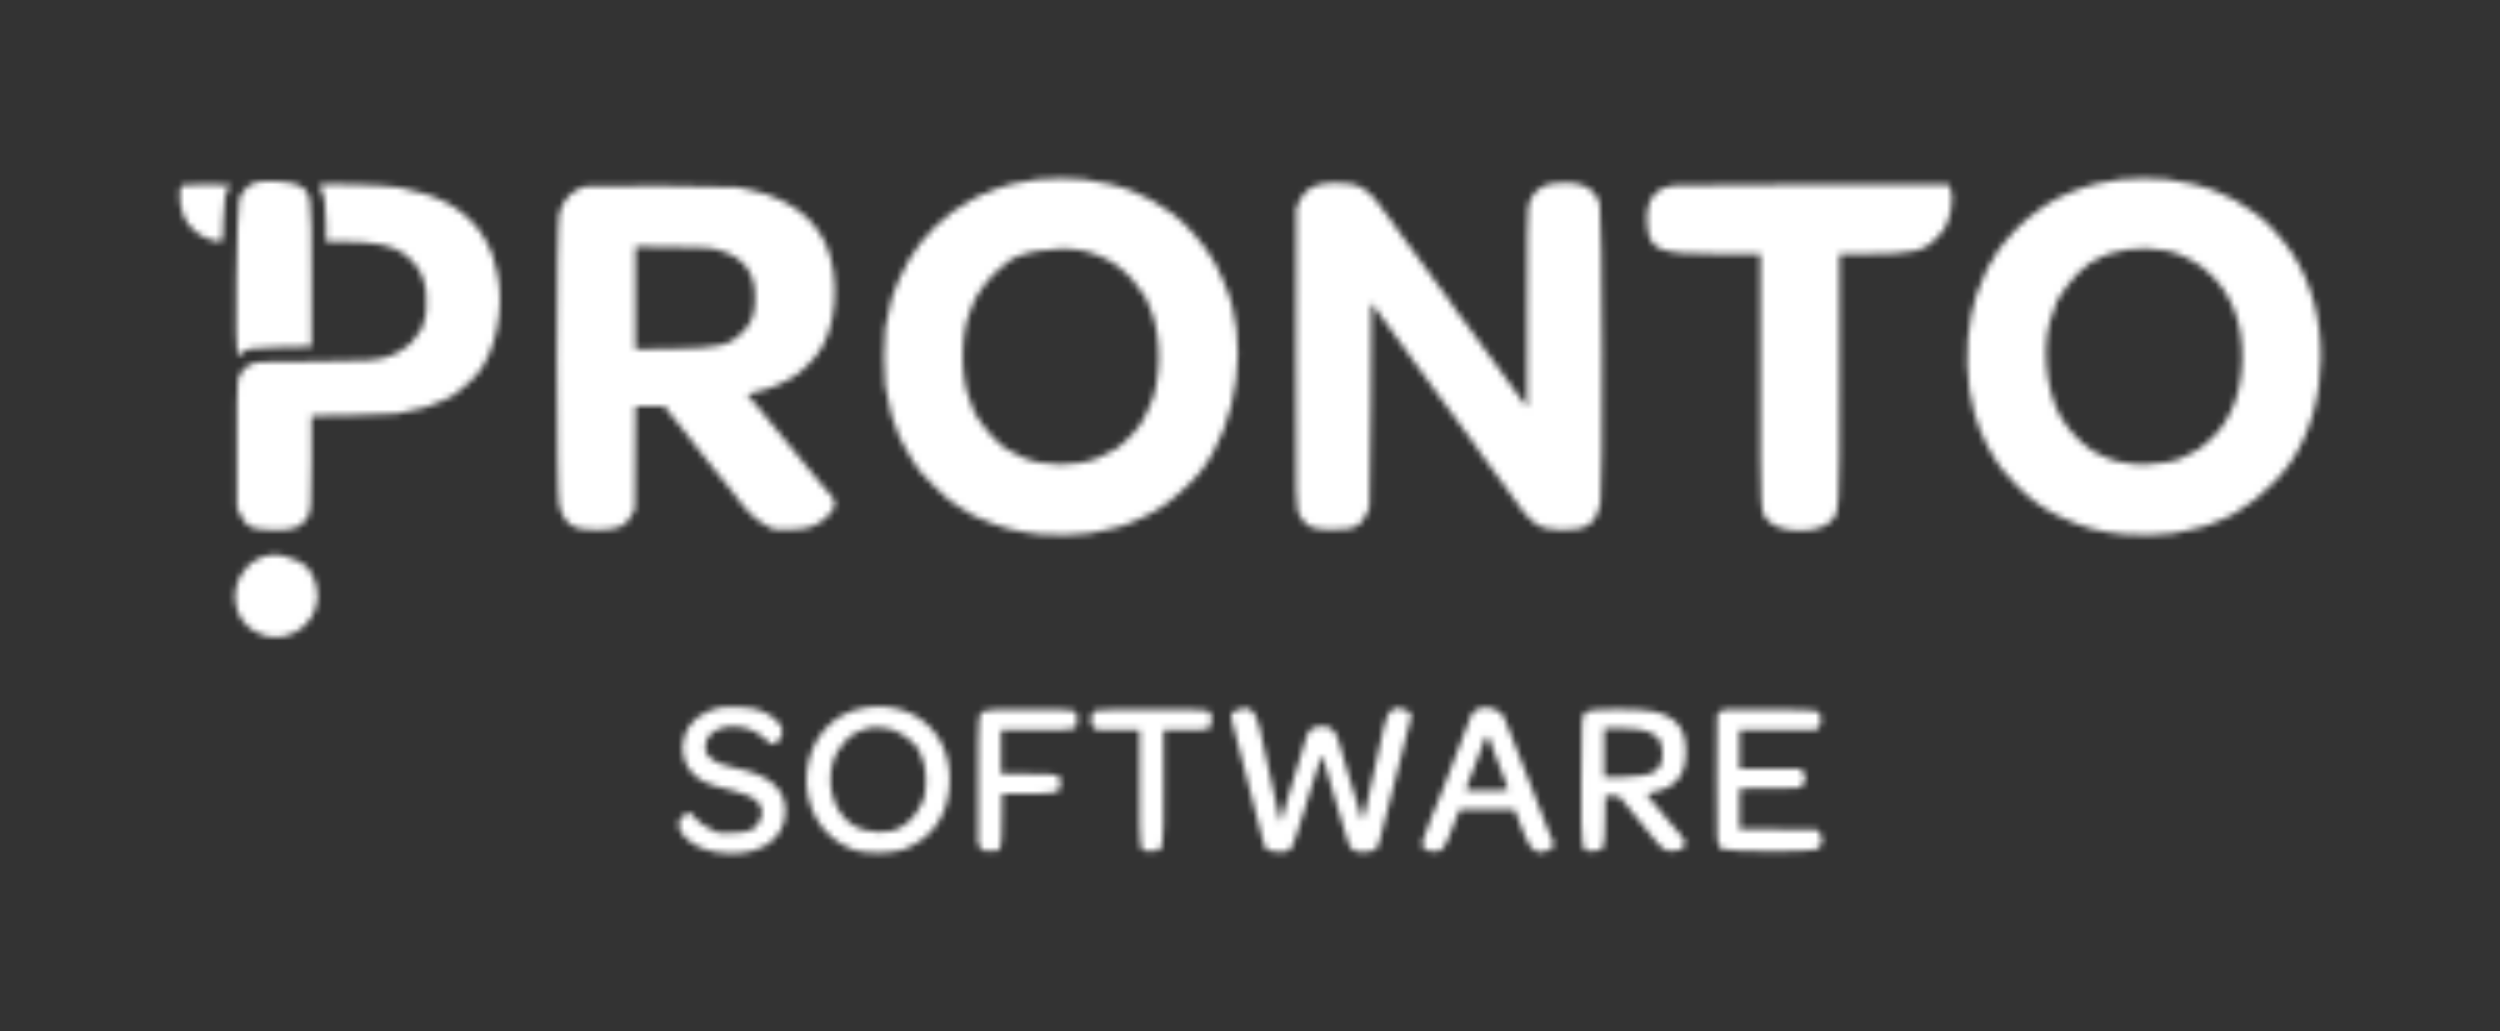 <svg width="400" height="165" viewBox="0 0 400 165" fill="none" xmlns="http://www.w3.org/2000/svg">
<rect x="0" y="0" width="400" height="165" fill="#333333" stroke="none"/>
<mask id="mask0_49_164" style="mask-type:alpha" maskUnits="userSpaceOnUse" x="0" y="0" width="400" height="165">
<path fill-rule="evenodd" clip-rule="evenodd" d="M166 28.704C164.774 28.899 162.291 29.339 162.083 29.397C161.992 29.423 161.579 29.535 161.167 29.647C159.858 30.001 157.921 30.725 157.794 30.907C157.727 31.004 157.671 31.026 157.669 30.956C157.664 30.685 153.738 32.862 152.417 33.87C148.417 36.92 145.726 40.338 143.784 44.833C143.368 45.796 142.934 46.921 142.819 47.333C142.705 47.746 142.585 48.158 142.555 48.25C142.434 48.609 141.818 51.475 141.64 52.5C141.396 53.911 141.389 60.061 141.63 61.667C141.793 62.751 142.388 65.597 142.554 66.083C142.586 66.175 142.745 66.7 142.907 67.25C143.07 67.8 143.27 68.321 143.352 68.408C143.433 68.495 143.501 68.683 143.502 68.825C143.507 69.485 146.029 73.976 147.222 75.448C147.89 76.273 151.077 79.424 151.747 79.923C153.024 80.873 155.062 82.167 155.28 82.167C155.401 82.167 155.5 82.242 155.5 82.333C155.5 82.425 155.58 82.5 155.677 82.5C155.774 82.5 156.243 82.681 156.719 82.903C159.815 84.346 162.721 85.113 166.667 85.53C168.461 85.719 173.234 85.602 174.346 85.341C174.752 85.246 175.796 85.026 176.667 84.853C178.449 84.498 180.167 84.034 180.417 83.84C180.508 83.768 180.883 83.614 181.25 83.496C181.924 83.28 184.846 81.844 185 81.653C185.046 81.596 185.271 81.452 185.5 81.333C186.956 80.576 190.598 77.349 192.004 75.571C198.155 67.793 199.923 54.128 195.908 45.391C195.775 45.103 195.667 44.822 195.667 44.767C195.667 44.622 194.629 42.432 194.514 42.333C194.46 42.287 194.304 42.025 194.168 41.75C193.1 39.599 189.559 35.532 187.565 34.167C184.857 32.312 183.404 31.481 181.721 30.824C181.004 30.545 180.267 30.247 180.083 30.163C179.192 29.756 176.55 29.177 173.328 28.683C171.919 28.467 167.402 28.48 166 28.704ZM339.333 28.704C337.884 28.935 335.781 29.308 335.417 29.398C332.887 30.026 329.445 31.435 327.833 32.505C327.604 32.657 327.081 32.999 326.67 33.266C325.848 33.799 325.878 33.777 324.33 35.034C322.417 36.588 319 40.617 319 41.319C319 41.419 318.941 41.5 318.868 41.5C318.612 41.5 316.801 45.388 316.229 47.167C315.832 48.401 315.888 48.183 315.418 50.333C314.371 55.131 314.567 61.613 315.895 66.083C316.426 67.872 316.56 68.276 316.665 68.417C316.734 68.508 316.877 68.853 316.983 69.183C317.22 69.921 318.611 72.652 318.932 73.013C319.061 73.158 319.167 73.34 319.167 73.418C319.167 73.755 321.192 76.216 322.738 77.757C325.023 80.036 326.923 81.4 329.529 82.632C333.29 84.409 335.698 85.073 340 85.522C341.901 85.72 346.494 85.615 347.686 85.346C348.088 85.255 349.129 85.035 350 84.858C351.818 84.487 353.507 84.028 353.75 83.84C353.842 83.768 354.217 83.613 354.583 83.495C358.508 82.23 363.644 78.135 366.486 74.004C372.892 64.692 372.981 49.768 366.685 40.417C365.049 37.986 362.575 35.315 360.899 34.167C357.993 32.177 356.856 31.527 355.044 30.82C354.332 30.543 353.6 30.247 353.417 30.163C352.526 29.756 349.884 29.177 346.661 28.683C345.252 28.467 340.736 28.48 339.333 28.704ZM41.417 29.103C41.233 29.149 40.989 29.217 40.873 29.255C40.758 29.293 40.608 29.335 40.54 29.347C39.819 29.481 38.701 30.696 38.287 31.795C37.883 32.867 37.592 56.833 37.983 56.833C38.262 56.833 39 56.456 39 56.313C39 55.831 40.825 55.607 45.292 55.54L49.833 55.472V44.143C49.833 30.612 49.858 30.779 47.661 29.591C46.766 29.107 42.677 28.787 41.417 29.103ZM211.583 29.403C209.608 29.862 208.662 30.591 207.884 32.251L207.417 33.25L207.365 56.75C207.311 81.417 207.31 81.377 208.045 82.622C209.093 84.398 209.939 84.75 213.167 84.75C217.061 84.75 217.792 84.32 219.107 81.25C219.185 81.067 219.287 73.612 219.333 64.684L219.417 48.452L220.417 49.822C220.967 50.576 221.792 51.707 222.25 52.335C222.708 52.964 223.196 53.642 223.333 53.841C223.471 54.041 223.771 54.453 224 54.757C224.535 55.467 226.009 57.507 226.333 57.987C226.471 58.191 227.108 59.063 227.75 59.926C229.365 62.098 230.339 63.435 230.86 64.194C231.104 64.549 231.498 65.082 231.734 65.378C232.176 65.931 233.223 67.356 233.667 68.009C234.298 68.938 235.761 70.939 235.954 71.138C236.072 71.26 236.254 71.518 236.357 71.711C236.46 71.904 236.613 72.142 236.697 72.24C236.875 72.448 240.801 77.801 241.167 78.335C245.04 83.987 246.01 84.715 249.786 84.804C253.927 84.901 255.375 83.887 256.078 80.403C256.486 78.377 256.383 33.816 255.967 32.642C255.524 31.391 255.215 30.899 254.547 30.381C253.121 29.276 251.289 28.997 248.165 29.407C246.435 29.634 244.92 31.116 244.522 32.97C244.389 33.588 244.332 38.489 244.328 49.467L244.323 65.083L243.953 64.641C243.583 64.2 243.418 63.978 242.702 62.959C242.492 62.661 241.929 61.884 241.452 61.233C240.974 60.581 240.471 59.881 240.333 59.676C240.196 59.472 239.558 58.597 238.917 57.733C238.275 56.869 237.262 55.486 236.667 54.659C236.071 53.833 235.396 52.903 235.167 52.595C234.938 52.286 234.6 51.826 234.417 51.573C234.047 51.062 233.251 50.014 233.025 49.74C232.944 49.642 232.791 49.398 232.683 49.198C232.576 48.997 231.985 48.165 231.369 47.349C230.754 46.532 230.137 45.7 230 45.499C229.862 45.298 229.356 44.597 228.874 43.942C228.393 43.286 227.891 42.6 227.759 42.417C227.627 42.233 227.121 41.544 226.635 40.886C226.148 40.227 225.637 39.526 225.5 39.327C225.136 38.801 223.534 36.613 223.367 36.413C223.288 36.319 222.943 35.832 222.599 35.33C222.255 34.827 221.811 34.229 221.612 33.999C221.413 33.769 221.049 33.282 220.804 32.916C219.464 30.918 217.692 29.599 216.083 29.401C214.427 29.198 212.463 29.199 211.583 29.403ZM29.089 29.657C28.35 30.853 28.901 34.368 30.049 35.777C31.256 37.258 32.564 38.116 34.185 38.49C35.745 38.85 35.622 39.102 35.71 35.375C35.787 32.108 36.056 30.608 36.687 29.925C36.768 29.838 36.833 29.707 36.833 29.633C36.833 29.442 29.208 29.465 29.089 29.657ZM51.001 29.625C51.001 29.694 51.147 29.989 51.325 30.281C51.888 31.205 52.167 33.094 52.167 35.993V38.667H55.046C59.935 38.667 62.988 39.299 64.729 40.674C66.886 42.376 67.81 43.996 68.171 46.709C68.375 48.244 68.161 51.022 67.805 51.45C67.707 51.569 67.67 51.667 67.724 51.667C68.103 51.667 66.719 53.946 65.764 54.894C65.21 55.444 63.374 56.666 63.099 56.668C62.999 56.668 62.695 56.784 62.425 56.925C61.025 57.655 58.539 57.832 49.646 57.832C40.186 57.833 40.266 57.825 39.147 59C37.848 60.366 37.917 59.694 37.917 71.083V81.25L38.452 82.343C39.466 84.416 40.106 84.724 43.562 84.803C46.951 84.88 48.004 84.524 49.084 82.932C49.771 81.919 49.825 81.257 49.829 73.726L49.833 66.535L56.208 66.444C59.715 66.394 62.958 66.283 63.417 66.197C65.88 65.738 67.936 65.291 68.083 65.183C68.175 65.115 68.587 64.954 69 64.825C69.412 64.696 70.106 64.42 70.541 64.212C70.976 64.004 71.374 63.833 71.425 63.833C71.991 63.833 74.984 61.454 76.252 59.994C79.269 56.523 80.774 49.304 79.605 43.917C79.155 41.844 78.962 41.097 78.831 40.917C78.765 40.825 78.617 40.461 78.503 40.109C78.242 39.297 77.322 37.663 76.623 36.77C73.805 33.165 70.099 31.19 63.917 29.999C61.757 29.582 50.999 29.271 51.001 29.625ZM267.95 29.676C264.766 30.046 263.346 31.945 263.538 35.575C263.778 40.099 265.074 40.664 275.208 40.666L281.667 40.667V60.524C281.667 82.993 281.602 81.857 282.957 83.356C284.739 85.329 290.747 85.449 292.777 83.552C294.374 82.061 294.333 82.672 294.333 60.219V40.667L298.375 40.661C306.172 40.65 307.843 40.267 309.9 38.018C310.184 37.707 310.501 37.366 310.605 37.259C311.956 35.861 312.75 32.02 312.061 30.214L311.788 29.5L290.436 29.522C278.692 29.534 268.573 29.603 267.95 29.676ZM93.73 29.819C91.598 30.351 90.215 31.74 89.484 34.082C89.009 35.605 89.004 79.111 89.478 80.853C90.342 84.022 91.761 84.906 95.803 84.797C99.156 84.706 100.146 84.231 101.172 82.222L101.583 81.417L101.631 73.208L101.679 65H103.986H106.293L107.021 65.955C107.922 67.134 108.14 67.404 108.667 67.986C108.896 68.239 109.233 68.659 109.417 68.918C109.6 69.178 110.559 70.409 111.548 71.653C112.536 72.898 113.511 74.133 113.714 74.397C113.917 74.662 114.196 75.012 114.333 75.177C114.471 75.341 114.808 75.754 115.083 76.094C115.358 76.435 115.658 76.796 115.75 76.898C115.842 77 116.122 77.358 116.372 77.694C116.623 78.03 116.926 78.405 117.045 78.527C117.164 78.65 117.445 79.012 117.67 79.333C119.312 81.677 120.991 83.289 122.654 84.119L123.917 84.75H126.25C129.292 84.75 130.88 84.177 132.533 82.483C134.026 80.952 133.914 79.938 132.066 78.252C131.964 78.159 131.369 77.446 130.742 76.667C130.116 75.887 129.469 75.1 129.305 74.917C129.14 74.733 128.461 73.907 127.795 73.081C127.128 72.255 126.455 71.43 126.298 71.248C126.141 71.066 125.465 70.242 124.796 69.417C123.636 67.986 123.119 67.36 122.75 66.94C122.658 66.835 122.283 66.375 121.917 65.916C121.089 64.881 120.73 64.456 120.044 63.701C119.393 62.984 119.321 63.064 120.914 62.735C123.378 62.225 126.076 61.034 127.848 59.673C128.473 59.192 129.756 57.914 130.534 56.995C133.888 53.038 134.601 44.394 132.033 38.833C131.8 38.329 131.548 37.892 131.472 37.861C131.396 37.831 131.333 37.718 131.332 37.611C131.331 37.383 129.782 35.41 129.142 34.822C126.813 32.682 123.573 31.103 120.052 30.392C119.336 30.247 118.412 30.053 118 29.961C117.1 29.759 94.498 29.627 93.73 29.819ZM115.155 40.061C119.242 41.26 121.02 43.857 120.795 48.294C120.678 50.597 120.195 51.76 118.737 53.246C116.715 55.308 114.962 55.707 107.542 55.797L101.667 55.868V47.67V39.471L107.625 39.535C113.555 39.599 113.591 39.601 115.155 40.061ZM173.031 40.052C174.81 40.399 177.281 41.431 178.45 42.316C178.707 42.51 179.14 42.837 179.414 43.043C180.5 43.86 181.633 45.132 182.495 46.5C182.813 47.004 183.138 47.463 183.217 47.519C183.297 47.575 183.355 47.669 183.347 47.727C183.339 47.786 183.524 48.227 183.758 48.708C185.603 52.505 185.942 58.549 184.582 63.413C184.317 64.358 182.773 67.656 182.511 67.833C182.443 67.879 182.32 68.041 182.236 68.192C181.91 68.78 180.541 70.245 179.667 70.94C179.162 71.341 178.667 71.736 178.566 71.818C178.34 72.002 176.627 72.878 175.833 73.216C172.367 74.693 167.133 74.693 163.667 73.216C162.693 72.801 161.183 72.017 161 71.832C160.954 71.786 160.617 71.525 160.25 71.252C158.49 69.943 155.5 65.951 155.5 64.911C155.5 64.85 155.393 64.564 155.262 64.275C153.648 60.717 153.639 53.403 155.243 49.75C155.364 49.475 155.518 49.063 155.586 48.833C156.058 47.237 158.545 43.987 160.25 42.74C160.617 42.471 160.954 42.205 161 42.148C162.382 40.431 169.031 39.273 173.031 40.052ZM346.486 40.073C347.883 40.343 348.112 40.424 350.167 41.385C352.814 42.624 355.618 45.463 356.822 48.126C356.916 48.332 357.136 48.82 357.312 49.209C359.39 53.805 359.207 61.495 356.916 65.917C355.523 68.604 354.683 69.592 351.89 71.83C351.784 71.915 351.147 72.255 350.474 72.586C349.801 72.917 349.114 73.261 348.948 73.352C348.136 73.793 344.899 74.333 343.068 74.333C340.975 74.333 337.979 73.785 337.083 73.238C336.9 73.126 336.563 72.979 336.333 72.912C334.459 72.36 331.417 69.568 329.871 66.981C327.125 62.387 326.526 54.287 328.595 49.725C328.726 49.436 328.833 49.145 328.833 49.079C328.833 47.977 332.283 43.472 333.825 42.562C334.105 42.397 334.333 42.203 334.333 42.131C334.333 42.059 334.41 42 334.503 42C334.597 42 334.953 41.828 335.295 41.618C338.043 39.929 342.53 39.31 346.486 40.073ZM43.083 88.825C37.214 89.972 35.58 97.593 40.5 100.872C44.887 103.796 50.833 100.557 50.833 95.244C50.833 94.351 50.237 92.167 49.993 92.167C49.905 92.167 49.833 92.071 49.833 91.955C49.833 90.379 45.473 88.358 43.083 88.825ZM115.552 113.167C114.984 113.246 114.384 113.384 114.218 113.472C114.052 113.561 113.859 113.638 113.789 113.644C113.718 113.649 113.343 113.797 112.955 113.973C108.141 116.149 107.907 122.787 112.564 125.058C113.697 125.61 114.359 125.813 117.583 126.599C120.963 127.423 122.402 128.871 121.76 130.804C121.124 132.719 120.132 133.247 117.167 133.249L114.917 133.25L113.583 132.602C112.619 132.133 111.982 131.674 111.284 130.943L110.318 129.933L109.729 130.249C106.879 131.785 109.729 135.487 114.406 136.323C120.846 137.475 125.667 134.675 125.667 129.783C125.667 126.215 123.15 124.01 117.833 122.917C114.291 122.189 112.833 121.2 112.833 119.527C112.833 115.856 119.099 114.989 122.386 118.205C123.547 119.341 123.814 119.363 124.667 118.391C125.256 117.72 125.328 116.545 124.818 115.922C124.267 115.247 123.378 114.483 122.875 114.25C121.494 113.612 121.202 113.501 120.5 113.35C119.356 113.104 116.706 113.005 115.552 113.167ZM138.709 113.178C126.979 114.703 125.438 131.936 136.667 136.015C138.355 136.628 142.714 136.596 144.468 135.957C148.772 134.389 151.332 131.073 151.862 126.379C152.804 118.035 146.902 112.112 138.709 113.178ZM197.708 113.71C196.939 114.097 196.859 114.359 197.164 115.5C197.416 116.441 198.088 119.038 198.891 122.167C199.302 123.771 199.989 126.433 200.417 128.083C200.846 129.733 201.336 131.646 201.507 132.333C202.161 134.96 202.3 135.478 202.396 135.633C202.776 136.248 205.135 136.568 206.089 136.134C206.601 135.9 206.992 135.171 207.408 133.667C207.574 133.071 207.804 132.358 207.92 132.083C208.036 131.808 208.186 131.321 208.252 131C208.318 130.679 208.43 130.342 208.5 130.25C208.57 130.158 208.684 129.821 208.753 129.5C208.822 129.179 209.158 128.054 209.501 127C210.377 124.304 210.864 122.778 210.909 122.583C211.37 120.627 211.496 120.552 211.888 122C212.025 122.504 212.488 124.079 212.917 125.5C213.346 126.921 213.836 128.571 214.005 129.167C214.174 129.762 214.511 130.887 214.753 131.667C214.995 132.446 215.334 133.561 215.507 134.145C216.062 136.021 216.442 136.333 218.167 136.333C219.172 136.333 219.69 136.191 220.221 135.77C220.512 135.539 220.648 135.062 222.27 128.583C223.049 125.474 223.317 124.419 223.666 123.083C223.858 122.35 224.201 121 224.43 120.083C224.659 119.167 224.99 117.854 225.166 117.167C225.342 116.479 225.576 115.564 225.686 115.132C225.917 114.226 225.816 114.021 224.925 113.599C223.105 112.735 222.003 113.595 221.426 116.333C221.281 117.021 221.129 117.696 221.089 117.833C221.049 117.971 220.867 118.796 220.683 119.667C220.5 120.537 220.151 122.112 219.908 123.167C219.489 124.987 219.265 125.995 218.525 129.389C218.226 130.766 217.833 131.647 217.833 130.945C217.833 130.786 217.692 130.227 217.519 129.703C216.928 127.907 215.856 124.417 215.614 123.5C215.48 122.996 215.166 121.908 214.915 121.083C214.664 120.258 214.309 119.058 214.126 118.417C213.589 116.534 212.575 115.907 210.701 116.3C209.523 116.548 209.326 116.83 208.593 119.327C208.255 120.476 207.88 121.717 207.757 122.083C207.635 122.45 207.333 123.425 207.085 124.25C206.837 125.075 206.497 126.2 206.33 126.75C205.664 128.932 205.174 130.606 205.069 131.049C204.911 131.725 204.833 131.547 204.413 129.548C203.991 127.536 203.46 125.122 202.973 123C202.794 122.221 202.461 120.721 202.232 119.667C202.004 118.612 201.685 117.15 201.524 116.417C200.891 113.53 199.72 112.699 197.708 113.71ZM236.042 113.665C235.744 113.846 235.497 114.09 235.494 114.206C235.491 114.322 235.344 114.717 235.167 115.083C234.99 115.45 234.842 115.801 234.839 115.864C234.836 115.927 234.746 116.189 234.639 116.447C234.532 116.706 234.432 116.954 234.416 117C234.401 117.046 234.328 117.233 234.255 117.417C234.181 117.6 233.826 118.537 233.465 119.5C233.104 120.462 232.741 121.4 232.659 121.583C232.359 122.257 231.205 125.27 231.001 125.917C230.885 126.283 230.734 126.658 230.667 126.75C230.599 126.842 230.449 127.217 230.333 127.583C230.218 127.95 230.068 128.325 230 128.417C229.932 128.508 229.782 128.883 229.667 129.25C229.551 129.617 229.398 129.992 229.326 130.083C229.254 130.175 229.193 130.287 229.192 130.333C229.186 130.467 228.021 133.612 227.661 134.466C227.23 135.489 227.968 136.228 229.434 136.242C230.799 136.255 231.076 135.919 232.25 132.833C232.581 131.962 233.012 130.856 233.207 130.375L233.561 129.5H237.927H242.292L242.646 130.323C242.841 130.775 243 131.192 243 131.248C243 131.305 243.137 131.666 243.304 132.051C243.471 132.435 243.823 133.313 244.085 134C244.984 136.356 246.58 137.015 248.17 135.687L248.73 135.22L248.453 134.635C248.3 134.314 247.92 133.383 247.607 132.567C246.644 130.05 245.839 127.979 245.25 126.5C244.94 125.721 244.415 124.371 244.083 123.5C243.752 122.629 243.381 121.692 243.259 121.417C243.137 121.142 242.982 120.729 242.915 120.5C242.848 120.271 242.737 120.008 242.668 119.917C242.6 119.825 242.412 119.337 242.25 118.833C242.088 118.329 241.901 117.842 241.833 117.75C241.765 117.658 241.616 117.283 241.5 116.917C241.384 116.55 241.235 116.175 241.167 116.083C241.099 115.992 240.916 115.525 240.76 115.047C240.214 113.373 237.719 112.642 236.042 113.665ZM157.562 113.738C156.478 114.213 156.5 113.984 156.5 125.057V135.063L156.875 135.614C157.24 136.15 157.282 136.164 158.433 136.166C160.299 136.167 160.24 136.324 160.3 131.233L160.349 127H164.316C169.389 127 169.667 126.911 169.667 125.29C169.667 123.856 169.588 123.833 164.531 123.833H160.167V120.333V116.833H165.766C172.441 116.833 172.333 116.86 172.333 115.184C172.333 113.429 172.719 113.515 164.83 113.512C159.473 113.51 157.976 113.556 157.562 113.738ZM175.214 113.7C174.424 114.084 174.315 115.826 175.039 116.501C175.372 116.811 175.629 116.833 178.865 116.833H182.333V126.016C182.333 136.852 182.214 136.167 184.106 136.167C186.273 136.167 186.167 136.7 186.167 125.808V116.833H189.638C193.755 116.833 193.833 116.802 193.833 115.143C193.833 113.4 194.478 113.511 184.329 113.516C178.414 113.518 175.464 113.578 175.214 113.7ZM253.897 113.813C253.004 114.366 253 114.417 253 125.03C253 136.913 252.874 136.267 255.159 136.135C256.695 136.046 256.74 135.911 256.8 131.238L256.85 127.333H258.009C258.646 127.333 259.167 127.398 259.167 127.477C259.167 127.556 259.339 127.8 259.55 128.019C259.761 128.238 260.229 128.792 260.59 129.25C261.274 130.118 262.812 132.007 263.304 132.583C263.461 132.767 264.033 133.468 264.576 134.141C265.981 135.882 266.401 136.167 267.569 136.167C269.508 136.167 270.212 135.008 269.04 133.746C268.697 133.377 268.117 132.703 267.75 132.247C267.383 131.792 266.847 131.156 266.558 130.835C266.27 130.513 265.735 129.875 265.37 129.417C265.005 128.958 264.435 128.283 264.104 127.917C263.337 127.07 263.376 126.988 264.668 126.725C268.158 126.013 269.737 124.026 269.745 120.333C269.754 116.583 268.315 114.751 264.645 113.839C262.755 113.369 254.644 113.35 253.897 113.813ZM275.25 113.916L274.75 114.329L274.705 124.585C274.656 135.604 274.631 135.28 275.552 135.842C276.277 136.284 289.83 136.349 290.67 135.915C291.606 135.431 291.823 134.061 291.098 133.218L290.696 132.75L284.515 132.701L278.333 132.651V129.416V126.181L283.183 126.132L288.032 126.083L288.432 125.583C288.978 124.9 288.975 123.96 288.424 123.409L288.015 123H283.174H278.333V119.917V116.833H284.424H290.515L290.944 116.405C291.325 116.023 291.364 115.875 291.297 115.063C291.166 113.486 291.712 113.589 283.203 113.544L275.75 113.504L275.25 113.916ZM143.089 116.862C144.699 117.474 147.167 119.609 147.167 120.39C147.167 120.428 147.295 120.75 147.451 121.105C147.607 121.46 147.755 121.862 147.779 122C147.803 122.138 147.897 122.587 147.987 123C148.293 124.39 148.103 127.51 147.679 128.083C147.611 128.175 147.454 128.512 147.329 128.833C147.026 129.612 145.996 131.003 145.416 131.417C145.159 131.6 144.811 131.881 144.641 132.042C144.472 132.202 144.333 132.287 144.333 132.23C144.333 132.173 144.232 132.21 144.107 132.314C142.664 133.512 138.779 133.397 136.596 132.092C133.012 129.948 131.761 124.35 133.957 120.281C134.489 119.296 136.174 117.5 136.566 117.5C136.713 117.5 136.833 117.431 136.833 117.346C136.833 117.262 137.115 117.106 137.458 117.001C137.802 116.896 138.233 116.743 138.417 116.662C139.392 116.228 141.68 116.326 143.089 116.862ZM262.051 116.676C264.841 117.084 266 118.194 266 120.458C266 123.368 264.695 124.196 259.958 124.295L256.667 124.363V120.432V116.5H258.76C259.911 116.5 261.392 116.579 262.051 116.676ZM238.514 118.833C238.665 119.246 238.98 120.108 239.214 120.75C240.169 123.378 241.019 125.6 241.171 125.873C241.509 126.476 241.385 126.5 237.899 126.5C234.694 126.5 234.472 126.481 234.583 126.208C234.648 126.048 234.767 125.692 234.848 125.417C234.929 125.142 235.068 124.767 235.158 124.583C235.247 124.4 235.575 123.575 235.886 122.75C236.197 121.925 236.512 121.1 236.586 120.917C236.66 120.733 236.729 120.546 236.738 120.5C236.747 120.454 237.012 119.758 237.326 118.953C237.952 117.352 237.969 117.35 238.514 118.833Z" fill="#241444"/>
<path fill-rule="evenodd" clip-rule="evenodd" d="M109.217 119.667C109.217 120.171 109.248 120.377 109.286 120.125C109.324 119.873 109.324 119.46 109.286 119.208C109.248 118.956 109.217 119.162 109.217 119.667Z" fill="#24144C"/>
</mask>
<g mask="url(#mask0_49_164)">
<rect width="400" height="165" fill="white"/>
</g>
</svg>
